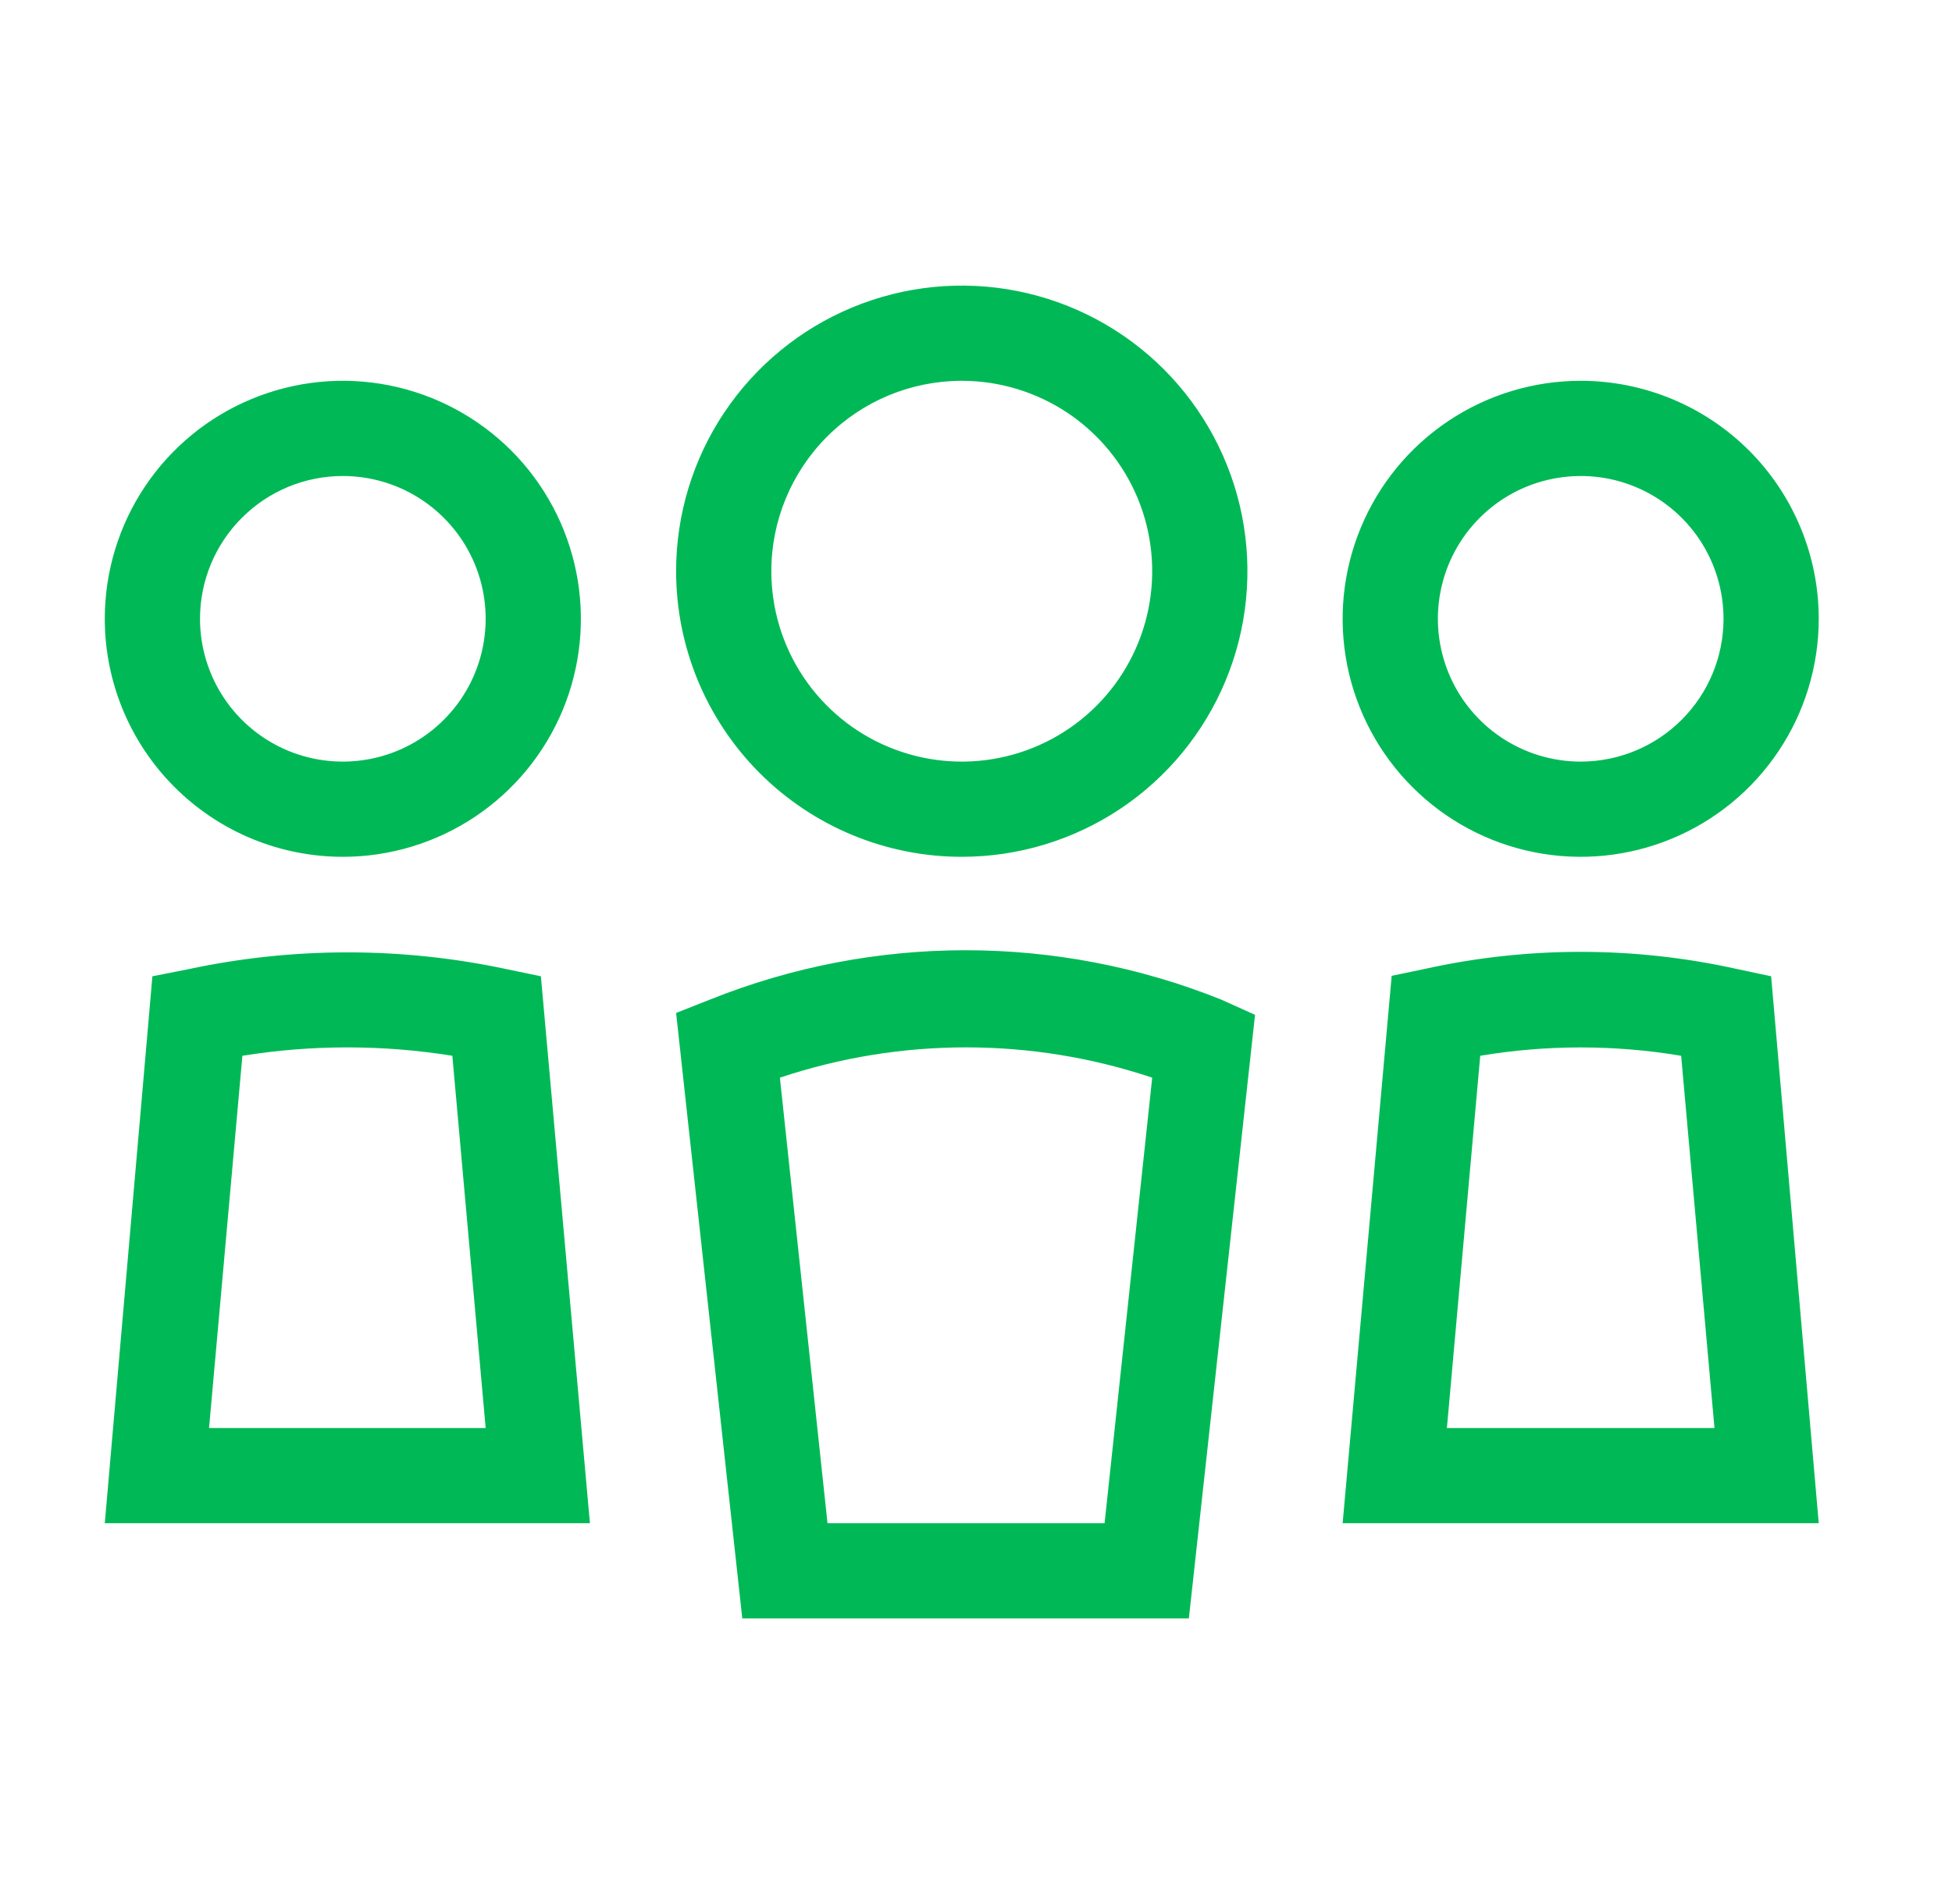 <svg width="41" height="40" viewBox="0 0 41 40" fill="none" xmlns="http://www.w3.org/2000/svg">
<path d="M7.201 18C8.19 18 9.157 17.707 9.979 17.157C10.801 16.608 11.442 15.827 11.821 14.913C12.199 14 12.298 12.995 12.105 12.025C11.912 11.055 11.436 10.164 10.737 9.464C10.037 8.765 9.147 8.289 8.177 8.096C7.207 7.903 6.201 8.002 5.288 8.381C4.374 8.759 3.593 9.4 3.044 10.222C2.494 11.044 2.201 12.011 2.201 13C2.201 14.326 2.728 15.598 3.666 16.535C4.603 17.473 5.875 18 7.201 18V18ZM7.201 10C7.795 10 8.375 10.176 8.868 10.506C9.361 10.835 9.746 11.304 9.973 11.852C10.2 12.4 10.259 13.003 10.143 13.585C10.028 14.167 9.742 14.702 9.322 15.121C8.903 15.541 8.368 15.827 7.786 15.942C7.205 16.058 6.601 15.999 6.053 15.772C5.505 15.545 5.036 15.16 4.707 14.667C4.377 14.173 4.201 13.593 4.201 13C4.201 12.204 4.517 11.441 5.08 10.879C5.642 10.316 6.406 10 7.201 10V10ZM33.201 8C32.212 8 31.246 8.293 30.423 8.843C29.601 9.392 28.96 10.173 28.582 11.087C28.203 12 28.104 13.005 28.297 13.976C28.49 14.945 28.966 15.836 29.666 16.535C30.365 17.235 31.256 17.711 32.226 17.904C33.196 18.097 34.201 17.998 35.115 17.619C36.028 17.241 36.809 16.6 37.358 15.778C37.908 14.956 38.201 13.989 38.201 13C38.201 11.674 37.674 10.402 36.737 9.464C35.799 8.527 34.527 8 33.201 8ZM33.201 16C32.608 16 32.028 15.824 31.535 15.494C31.041 15.165 30.657 14.696 30.43 14.148C30.203 13.6 30.143 12.997 30.259 12.415C30.375 11.833 30.66 11.298 31.08 10.879C31.499 10.459 32.034 10.173 32.616 10.058C33.198 9.942 33.801 10.001 34.349 10.228C34.897 10.455 35.366 10.84 35.696 11.333C36.025 11.827 36.201 12.407 36.201 13C36.201 13.796 35.885 14.559 35.322 15.121C34.76 15.684 33.997 16 33.201 16ZM20.201 18C21.388 18 22.548 17.648 23.535 16.989C24.521 16.329 25.29 15.393 25.744 14.296C26.199 13.2 26.317 11.993 26.086 10.829C25.854 9.666 25.283 8.596 24.444 7.757C23.605 6.918 22.536 6.347 21.372 6.115C20.208 5.884 19.001 6.003 17.905 6.457C16.809 6.911 15.872 7.68 15.212 8.667C14.553 9.653 14.201 10.813 14.201 12C14.201 13.591 14.833 15.117 15.959 16.243C17.084 17.368 18.61 18 20.201 18ZM20.201 8C20.992 8 21.766 8.235 22.424 8.674C23.081 9.114 23.594 9.738 23.897 10.469C24.199 11.2 24.279 12.004 24.124 12.78C23.97 13.556 23.589 14.269 23.03 14.828C22.47 15.388 21.758 15.769 20.982 15.923C20.206 16.078 19.401 15.998 18.67 15.695C17.939 15.393 17.315 14.88 16.875 14.222C16.436 13.565 16.201 12.791 16.201 12C16.201 10.939 16.623 9.922 17.373 9.172C18.123 8.421 19.14 8 20.201 8ZM15.591 34H24.971L26.361 21.32L25.651 21C22.205 19.617 18.358 19.617 14.911 21L14.201 21.28L15.591 34ZM24.201 22.64L23.201 32H17.381L16.381 22.64C18.919 21.791 21.664 21.791 24.201 22.64V22.64ZM11.361 20.51L10.641 20.36C8.439 19.89 6.163 19.89 3.961 20.36L3.201 20.51L2.201 32H12.391L11.361 20.51ZM4.391 30L5.091 22.18C6.552 21.945 8.041 21.945 9.501 22.18L10.201 30H4.391ZM36.451 20.35C34.31 19.879 32.092 19.879 29.951 20.35L29.231 20.5L28.201 32H38.201L37.201 20.51L36.451 20.35ZM30.391 30L31.091 22.18C32.488 21.946 33.914 21.946 35.311 22.18L36.011 30H30.391Z" fill="#00B956"/>
</svg>
